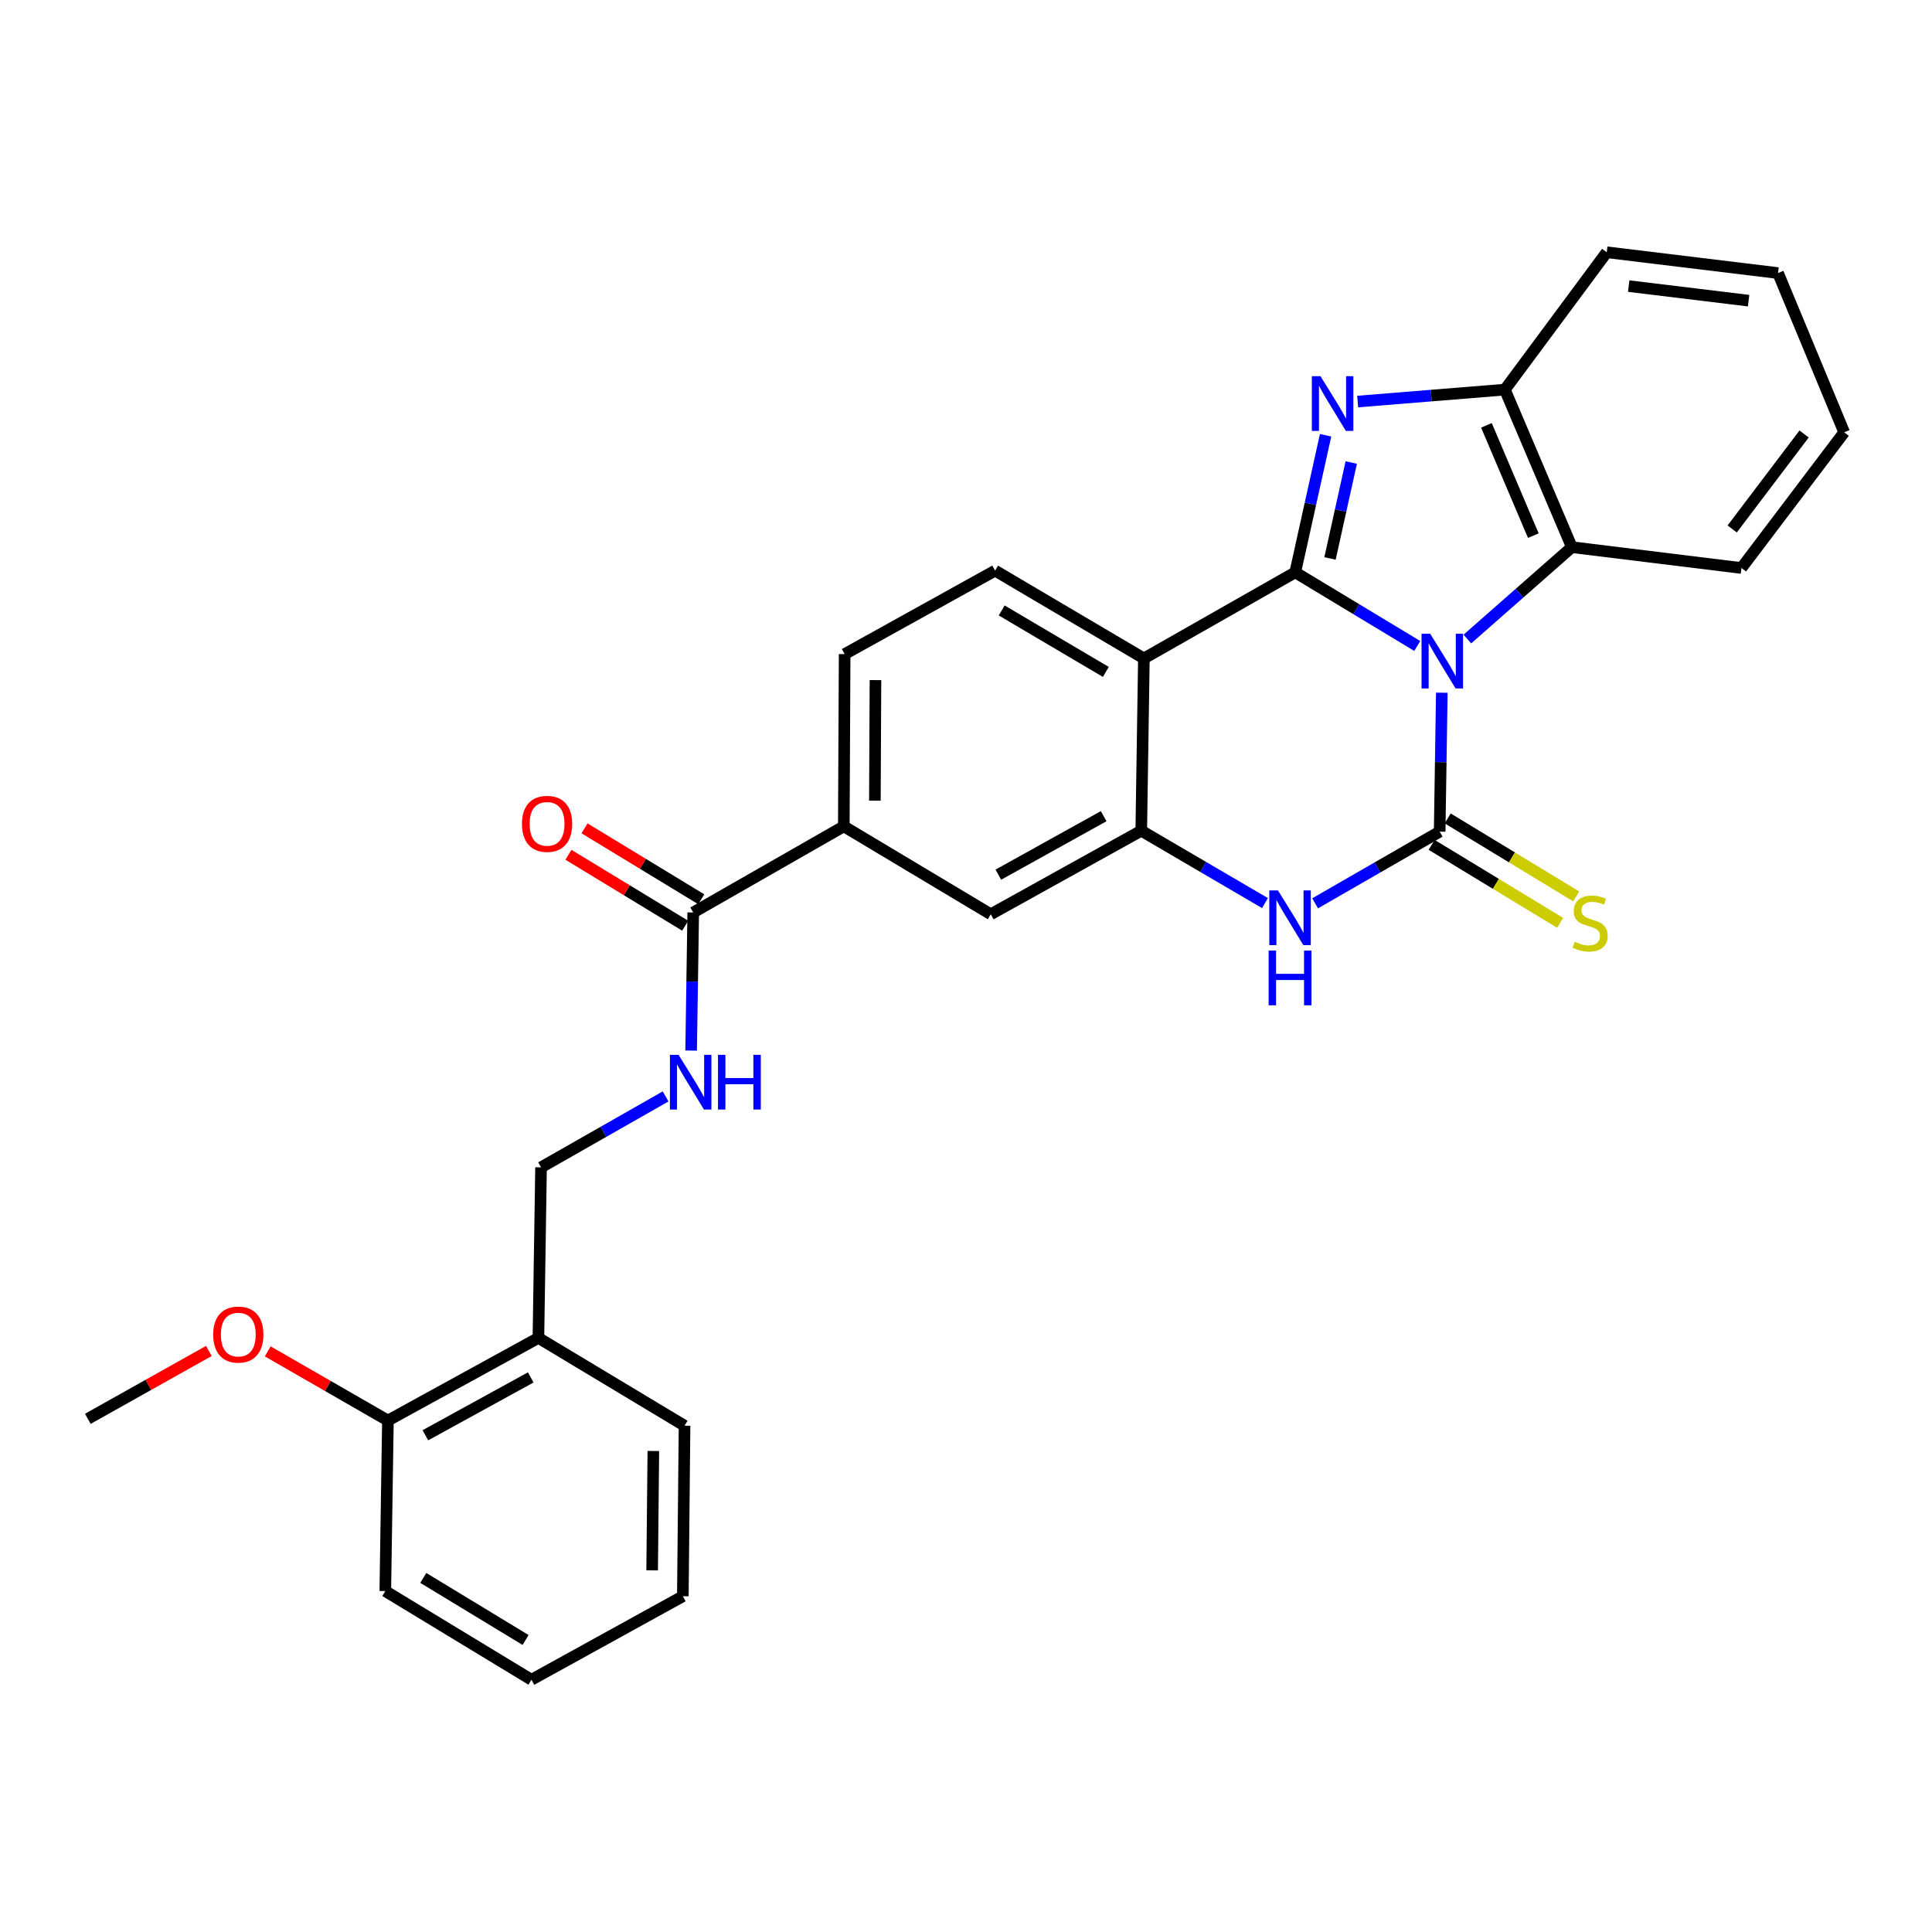 <?xml version='1.0' encoding='iso-8859-1'?>
<svg version='1.1' baseProfile='full'
              xmlns='http://www.w3.org/2000/svg'
                      xmlns:rdkit='http://www.rdkit.org/xml'
                      xmlns:xlink='http://www.w3.org/1999/xlink'
                  xml:space='preserve'
width='1000px' height='1000px' viewBox='0 0 1000 1000'>
<!-- END OF HEADER -->
<rect style='opacity:1.0;fill:#FFFFFF;stroke:none' width='1000' height='1000' x='0' y='0'> </rect>
<path class='bond-0' d='M 733.568,334.355 L 701.991,315.297' style='fill:none;fill-rule:evenodd;stroke:#0000FF;stroke-width:6px;stroke-linecap:butt;stroke-linejoin:miter;stroke-opacity:1' />
<path class='bond-0' d='M 701.991,315.297 L 670.414,296.239' style='fill:none;fill-rule:evenodd;stroke:#000000;stroke-width:6px;stroke-linecap:butt;stroke-linejoin:miter;stroke-opacity:1' />
<path class='bond-1' d='M 746.279,358.545 L 745.724,394.498' style='fill:none;fill-rule:evenodd;stroke:#0000FF;stroke-width:6px;stroke-linecap:butt;stroke-linejoin:miter;stroke-opacity:1' />
<path class='bond-1' d='M 745.724,394.498 L 745.169,430.451' style='fill:none;fill-rule:evenodd;stroke:#000000;stroke-width:6px;stroke-linecap:butt;stroke-linejoin:miter;stroke-opacity:1' />
<path class='bond-6' d='M 759.503,330.771 L 786.546,306.991' style='fill:none;fill-rule:evenodd;stroke:#0000FF;stroke-width:6px;stroke-linecap:butt;stroke-linejoin:miter;stroke-opacity:1' />
<path class='bond-6' d='M 786.546,306.991 L 813.588,283.211' style='fill:none;fill-rule:evenodd;stroke:#000000;stroke-width:6px;stroke-linecap:butt;stroke-linejoin:miter;stroke-opacity:1' />
<path class='bond-2' d='M 670.414,296.239 L 678.269,260.764' style='fill:none;fill-rule:evenodd;stroke:#000000;stroke-width:6px;stroke-linecap:butt;stroke-linejoin:miter;stroke-opacity:1' />
<path class='bond-2' d='M 678.269,260.764 L 686.123,225.288' style='fill:none;fill-rule:evenodd;stroke:#0000FF;stroke-width:6px;stroke-linecap:butt;stroke-linejoin:miter;stroke-opacity:1' />
<path class='bond-2' d='M 688.411,289.059 L 693.909,264.227' style='fill:none;fill-rule:evenodd;stroke:#000000;stroke-width:6px;stroke-linecap:butt;stroke-linejoin:miter;stroke-opacity:1' />
<path class='bond-2' d='M 693.909,264.227 L 699.407,239.394' style='fill:none;fill-rule:evenodd;stroke:#0000FF;stroke-width:6px;stroke-linecap:butt;stroke-linejoin:miter;stroke-opacity:1' />
<path class='bond-3' d='M 670.414,296.239 L 592.073,340.808' style='fill:none;fill-rule:evenodd;stroke:#000000;stroke-width:6px;stroke-linecap:butt;stroke-linejoin:miter;stroke-opacity:1' />
<path class='bond-4' d='M 745.169,430.451 L 712.935,449.006' style='fill:none;fill-rule:evenodd;stroke:#000000;stroke-width:6px;stroke-linecap:butt;stroke-linejoin:miter;stroke-opacity:1' />
<path class='bond-4' d='M 712.935,449.006 L 680.701,467.56' style='fill:none;fill-rule:evenodd;stroke:#0000FF;stroke-width:6px;stroke-linecap:butt;stroke-linejoin:miter;stroke-opacity:1' />
<path class='bond-12' d='M 741.014,437.298 L 774.274,457.484' style='fill:none;fill-rule:evenodd;stroke:#000000;stroke-width:6px;stroke-linecap:butt;stroke-linejoin:miter;stroke-opacity:1' />
<path class='bond-12' d='M 774.274,457.484 L 807.535,477.67' style='fill:none;fill-rule:evenodd;stroke:#CCCC00;stroke-width:6px;stroke-linecap:butt;stroke-linejoin:miter;stroke-opacity:1' />
<path class='bond-12' d='M 749.325,423.604 L 782.585,443.79' style='fill:none;fill-rule:evenodd;stroke:#000000;stroke-width:6px;stroke-linecap:butt;stroke-linejoin:miter;stroke-opacity:1' />
<path class='bond-12' d='M 782.585,443.79 L 815.846,463.976' style='fill:none;fill-rule:evenodd;stroke:#CCCC00;stroke-width:6px;stroke-linecap:butt;stroke-linejoin:miter;stroke-opacity:1' />
<path class='bond-29' d='M 702.729,207.84 L 740.823,204.753' style='fill:none;fill-rule:evenodd;stroke:#0000FF;stroke-width:6px;stroke-linecap:butt;stroke-linejoin:miter;stroke-opacity:1' />
<path class='bond-29' d='M 740.823,204.753 L 778.916,201.666' style='fill:none;fill-rule:evenodd;stroke:#000000;stroke-width:6px;stroke-linecap:butt;stroke-linejoin:miter;stroke-opacity:1' />
<path class='bond-9' d='M 592.073,340.808 L 515.067,295.358' style='fill:none;fill-rule:evenodd;stroke:#000000;stroke-width:6px;stroke-linecap:butt;stroke-linejoin:miter;stroke-opacity:1' />
<path class='bond-9' d='M 572.38,347.786 L 518.476,315.971' style='fill:none;fill-rule:evenodd;stroke:#000000;stroke-width:6px;stroke-linecap:butt;stroke-linejoin:miter;stroke-opacity:1' />
<path class='bond-30' d='M 592.073,340.808 L 590.712,429.971' style='fill:none;fill-rule:evenodd;stroke:#000000;stroke-width:6px;stroke-linecap:butt;stroke-linejoin:miter;stroke-opacity:1' />
<path class='bond-5' d='M 654.756,467.44 L 622.734,448.705' style='fill:none;fill-rule:evenodd;stroke:#0000FF;stroke-width:6px;stroke-linecap:butt;stroke-linejoin:miter;stroke-opacity:1' />
<path class='bond-5' d='M 622.734,448.705 L 590.712,429.971' style='fill:none;fill-rule:evenodd;stroke:#000000;stroke-width:6px;stroke-linecap:butt;stroke-linejoin:miter;stroke-opacity:1' />
<path class='bond-10' d='M 590.712,429.971 L 512.824,473.222' style='fill:none;fill-rule:evenodd;stroke:#000000;stroke-width:6px;stroke-linecap:butt;stroke-linejoin:miter;stroke-opacity:1' />
<path class='bond-10' d='M 571.252,422.454 L 516.73,452.73' style='fill:none;fill-rule:evenodd;stroke:#000000;stroke-width:6px;stroke-linecap:butt;stroke-linejoin:miter;stroke-opacity:1' />
<path class='bond-7' d='M 813.588,283.211 L 778.916,201.666' style='fill:none;fill-rule:evenodd;stroke:#000000;stroke-width:6px;stroke-linecap:butt;stroke-linejoin:miter;stroke-opacity:1' />
<path class='bond-7' d='M 793.645,277.247 L 769.375,220.165' style='fill:none;fill-rule:evenodd;stroke:#000000;stroke-width:6px;stroke-linecap:butt;stroke-linejoin:miter;stroke-opacity:1' />
<path class='bond-20' d='M 813.588,283.211 L 901.372,293.997' style='fill:none;fill-rule:evenodd;stroke:#000000;stroke-width:6px;stroke-linecap:butt;stroke-linejoin:miter;stroke-opacity:1' />
<path class='bond-21' d='M 778.916,201.666 L 831.645,130.568' style='fill:none;fill-rule:evenodd;stroke:#000000;stroke-width:6px;stroke-linecap:butt;stroke-linejoin:miter;stroke-opacity:1' />
<path class='bond-8' d='M 358.811,472.305 L 436.752,427.71' style='fill:none;fill-rule:evenodd;stroke:#000000;stroke-width:6px;stroke-linecap:butt;stroke-linejoin:miter;stroke-opacity:1' />
<path class='bond-13' d='M 358.811,472.305 L 358.272,508.037' style='fill:none;fill-rule:evenodd;stroke:#000000;stroke-width:6px;stroke-linecap:butt;stroke-linejoin:miter;stroke-opacity:1' />
<path class='bond-13' d='M 358.272,508.037 L 357.732,543.769' style='fill:none;fill-rule:evenodd;stroke:#0000FF;stroke-width:6px;stroke-linecap:butt;stroke-linejoin:miter;stroke-opacity:1' />
<path class='bond-17' d='M 362.97,465.46 L 332.754,447.103' style='fill:none;fill-rule:evenodd;stroke:#000000;stroke-width:6px;stroke-linecap:butt;stroke-linejoin:miter;stroke-opacity:1' />
<path class='bond-17' d='M 332.754,447.103 L 302.538,428.746' style='fill:none;fill-rule:evenodd;stroke:#FF0000;stroke-width:6px;stroke-linecap:butt;stroke-linejoin:miter;stroke-opacity:1' />
<path class='bond-17' d='M 354.652,479.15 L 324.436,460.793' style='fill:none;fill-rule:evenodd;stroke:#000000;stroke-width:6px;stroke-linecap:butt;stroke-linejoin:miter;stroke-opacity:1' />
<path class='bond-17' d='M 324.436,460.793 L 294.22,442.436' style='fill:none;fill-rule:evenodd;stroke:#FF0000;stroke-width:6px;stroke-linecap:butt;stroke-linejoin:miter;stroke-opacity:1' />
<path class='bond-16' d='M 515.067,295.358 L 437.188,338.565' style='fill:none;fill-rule:evenodd;stroke:#000000;stroke-width:6px;stroke-linecap:butt;stroke-linejoin:miter;stroke-opacity:1' />
<path class='bond-11' d='M 512.824,473.222 L 436.752,427.71' style='fill:none;fill-rule:evenodd;stroke:#000000;stroke-width:6px;stroke-linecap:butt;stroke-linejoin:miter;stroke-opacity:1' />
<path class='bond-32' d='M 436.752,427.71 L 437.188,338.565' style='fill:none;fill-rule:evenodd;stroke:#000000;stroke-width:6px;stroke-linecap:butt;stroke-linejoin:miter;stroke-opacity:1' />
<path class='bond-32' d='M 452.836,414.417 L 453.141,352.015' style='fill:none;fill-rule:evenodd;stroke:#000000;stroke-width:6px;stroke-linecap:butt;stroke-linejoin:miter;stroke-opacity:1' />
<path class='bond-15' d='M 344.517,567.508 L 312.28,585.865' style='fill:none;fill-rule:evenodd;stroke:#0000FF;stroke-width:6px;stroke-linecap:butt;stroke-linejoin:miter;stroke-opacity:1' />
<path class='bond-15' d='M 312.28,585.865 L 280.043,604.221' style='fill:none;fill-rule:evenodd;stroke:#000000;stroke-width:6px;stroke-linecap:butt;stroke-linejoin:miter;stroke-opacity:1' />
<path class='bond-14' d='M 278.681,692.494 L 280.043,604.221' style='fill:none;fill-rule:evenodd;stroke:#000000;stroke-width:6px;stroke-linecap:butt;stroke-linejoin:miter;stroke-opacity:1' />
<path class='bond-18' d='M 278.681,692.494 L 200.785,735.264' style='fill:none;fill-rule:evenodd;stroke:#000000;stroke-width:6px;stroke-linecap:butt;stroke-linejoin:miter;stroke-opacity:1' />
<path class='bond-18' d='M 274.706,712.951 L 220.179,742.89' style='fill:none;fill-rule:evenodd;stroke:#000000;stroke-width:6px;stroke-linecap:butt;stroke-linejoin:miter;stroke-opacity:1' />
<path class='bond-22' d='M 278.681,692.494 L 354.317,737.952' style='fill:none;fill-rule:evenodd;stroke:#000000;stroke-width:6px;stroke-linecap:butt;stroke-linejoin:miter;stroke-opacity:1' />
<path class='bond-19' d='M 200.785,735.264 L 169.68,717.364' style='fill:none;fill-rule:evenodd;stroke:#000000;stroke-width:6px;stroke-linecap:butt;stroke-linejoin:miter;stroke-opacity:1' />
<path class='bond-19' d='M 169.68,717.364 L 138.576,699.463' style='fill:none;fill-rule:evenodd;stroke:#FF0000;stroke-width:6px;stroke-linecap:butt;stroke-linejoin:miter;stroke-opacity:1' />
<path class='bond-23' d='M 200.785,735.264 L 199.432,823.537' style='fill:none;fill-rule:evenodd;stroke:#000000;stroke-width:6px;stroke-linecap:butt;stroke-linejoin:miter;stroke-opacity:1' />
<path class='bond-24' d='M 108.109,699.24 L 76.782,716.812' style='fill:none;fill-rule:evenodd;stroke:#FF0000;stroke-width:6px;stroke-linecap:butt;stroke-linejoin:miter;stroke-opacity:1' />
<path class='bond-24' d='M 76.782,716.812 L 45.455,734.383' style='fill:none;fill-rule:evenodd;stroke:#000000;stroke-width:6px;stroke-linecap:butt;stroke-linejoin:miter;stroke-opacity:1' />
<path class='bond-25' d='M 901.372,293.997 L 954.545,223.763' style='fill:none;fill-rule:evenodd;stroke:#000000;stroke-width:6px;stroke-linecap:butt;stroke-linejoin:miter;stroke-opacity:1' />
<path class='bond-25' d='M 896.576,273.792 L 933.798,224.629' style='fill:none;fill-rule:evenodd;stroke:#000000;stroke-width:6px;stroke-linecap:butt;stroke-linejoin:miter;stroke-opacity:1' />
<path class='bond-31' d='M 831.645,130.568 L 920.309,141.337' style='fill:none;fill-rule:evenodd;stroke:#000000;stroke-width:6px;stroke-linecap:butt;stroke-linejoin:miter;stroke-opacity:1' />
<path class='bond-31' d='M 843.013,148.086 L 905.078,155.623' style='fill:none;fill-rule:evenodd;stroke:#000000;stroke-width:6px;stroke-linecap:butt;stroke-linejoin:miter;stroke-opacity:1' />
<path class='bond-27' d='M 354.317,737.952 L 353.436,826.216' style='fill:none;fill-rule:evenodd;stroke:#000000;stroke-width:6px;stroke-linecap:butt;stroke-linejoin:miter;stroke-opacity:1' />
<path class='bond-27' d='M 338.167,751.032 L 337.55,812.817' style='fill:none;fill-rule:evenodd;stroke:#000000;stroke-width:6px;stroke-linecap:butt;stroke-linejoin:miter;stroke-opacity:1' />
<path class='bond-33' d='M 199.432,823.537 L 275.077,869.432' style='fill:none;fill-rule:evenodd;stroke:#000000;stroke-width:6px;stroke-linecap:butt;stroke-linejoin:miter;stroke-opacity:1' />
<path class='bond-33' d='M 219.088,816.726 L 272.039,848.852' style='fill:none;fill-rule:evenodd;stroke:#000000;stroke-width:6px;stroke-linecap:butt;stroke-linejoin:miter;stroke-opacity:1' />
<path class='bond-26' d='M 954.545,223.763 L 920.309,141.337' style='fill:none;fill-rule:evenodd;stroke:#000000;stroke-width:6px;stroke-linecap:butt;stroke-linejoin:miter;stroke-opacity:1' />
<path class='bond-28' d='M 353.436,826.216 L 275.077,869.432' style='fill:none;fill-rule:evenodd;stroke:#000000;stroke-width:6px;stroke-linecap:butt;stroke-linejoin:miter;stroke-opacity:1' />
<path  class='atom-0' d='M 740.271 328.018
L 749.551 343.018
Q 750.471 344.498, 751.951 347.178
Q 753.431 349.858, 753.511 350.018
L 753.511 328.018
L 757.271 328.018
L 757.271 356.338
L 753.391 356.338
L 743.431 339.938
Q 742.271 338.018, 741.031 335.818
Q 739.831 333.618, 739.471 332.938
L 739.471 356.338
L 735.791 356.338
L 735.791 328.018
L 740.271 328.018
' fill='#0000FF'/>
<path  class='atom-3' d='M 683.493 194.732
L 692.773 209.732
Q 693.693 211.212, 695.173 213.892
Q 696.653 216.572, 696.733 216.732
L 696.733 194.732
L 700.493 194.732
L 700.493 223.052
L 696.613 223.052
L 686.653 206.652
Q 685.493 204.732, 684.253 202.532
Q 683.053 200.332, 682.693 199.652
L 682.693 223.052
L 679.013 223.052
L 679.013 194.732
L 683.493 194.732
' fill='#0000FF'/>
<path  class='atom-5' d='M 661.467 460.868
L 670.747 475.868
Q 671.667 477.348, 673.147 480.028
Q 674.627 482.708, 674.707 482.868
L 674.707 460.868
L 678.467 460.868
L 678.467 489.188
L 674.587 489.188
L 664.627 472.788
Q 663.467 470.868, 662.227 468.668
Q 661.027 466.468, 660.667 465.788
L 660.667 489.188
L 656.987 489.188
L 656.987 460.868
L 661.467 460.868
' fill='#0000FF'/>
<path  class='atom-5' d='M 656.647 492.02
L 660.487 492.02
L 660.487 504.06
L 674.967 504.06
L 674.967 492.02
L 678.807 492.02
L 678.807 520.34
L 674.967 520.34
L 674.967 507.26
L 660.487 507.26
L 660.487 520.34
L 656.647 520.34
L 656.647 492.02
' fill='#0000FF'/>
<path  class='atom-13' d='M 815.048 487.436
Q 815.368 487.556, 816.688 488.116
Q 818.008 488.676, 819.448 489.036
Q 820.928 489.356, 822.368 489.356
Q 825.048 489.356, 826.608 488.076
Q 828.168 486.756, 828.168 484.476
Q 828.168 482.916, 827.368 481.956
Q 826.608 480.996, 825.408 480.476
Q 824.208 479.956, 822.208 479.356
Q 819.688 478.596, 818.168 477.876
Q 816.688 477.156, 815.608 475.636
Q 814.568 474.116, 814.568 471.556
Q 814.568 467.996, 816.968 465.796
Q 819.408 463.596, 824.208 463.596
Q 827.488 463.596, 831.208 465.156
L 830.288 468.236
Q 826.888 466.836, 824.328 466.836
Q 821.568 466.836, 820.048 467.996
Q 818.528 469.116, 818.568 471.076
Q 818.568 472.596, 819.328 473.516
Q 820.128 474.436, 821.248 474.956
Q 822.408 475.476, 824.328 476.076
Q 826.888 476.876, 828.408 477.676
Q 829.928 478.476, 831.008 480.116
Q 832.128 481.716, 832.128 484.476
Q 832.128 488.396, 829.488 490.516
Q 826.888 492.596, 822.528 492.596
Q 820.008 492.596, 818.088 492.036
Q 816.208 491.516, 813.968 490.596
L 815.048 487.436
' fill='#CCCC00'/>
<path  class='atom-14' d='M 351.225 545.964
L 360.505 560.964
Q 361.425 562.444, 362.905 565.124
Q 364.385 567.804, 364.465 567.964
L 364.465 545.964
L 368.225 545.964
L 368.225 574.284
L 364.345 574.284
L 354.385 557.884
Q 353.225 555.964, 351.985 553.764
Q 350.785 551.564, 350.425 550.884
L 350.425 574.284
L 346.745 574.284
L 346.745 545.964
L 351.225 545.964
' fill='#0000FF'/>
<path  class='atom-14' d='M 371.625 545.964
L 375.465 545.964
L 375.465 558.004
L 389.945 558.004
L 389.945 545.964
L 393.785 545.964
L 393.785 574.284
L 389.945 574.284
L 389.945 561.204
L 375.465 561.204
L 375.465 574.284
L 371.625 574.284
L 371.625 545.964
' fill='#0000FF'/>
<path  class='atom-18' d='M 270.166 426.429
Q 270.166 419.629, 273.526 415.829
Q 276.886 412.029, 283.166 412.029
Q 289.446 412.029, 292.806 415.829
Q 296.166 419.629, 296.166 426.429
Q 296.166 433.309, 292.766 437.229
Q 289.366 441.109, 283.166 441.109
Q 276.926 441.109, 273.526 437.229
Q 270.166 433.349, 270.166 426.429
M 283.166 437.909
Q 287.486 437.909, 289.806 435.029
Q 292.166 432.109, 292.166 426.429
Q 292.166 420.869, 289.806 418.069
Q 287.486 415.229, 283.166 415.229
Q 278.846 415.229, 276.486 418.029
Q 274.166 420.829, 274.166 426.429
Q 274.166 432.149, 276.486 435.029
Q 278.846 437.909, 283.166 437.909
' fill='#FF0000'/>
<path  class='atom-20' d='M 110.342 690.776
Q 110.342 683.976, 113.702 680.176
Q 117.062 676.376, 123.342 676.376
Q 129.622 676.376, 132.982 680.176
Q 136.342 683.976, 136.342 690.776
Q 136.342 697.656, 132.942 701.576
Q 129.542 705.456, 123.342 705.456
Q 117.102 705.456, 113.702 701.576
Q 110.342 697.696, 110.342 690.776
M 123.342 702.256
Q 127.662 702.256, 129.982 699.376
Q 132.342 696.456, 132.342 690.776
Q 132.342 685.216, 129.982 682.416
Q 127.662 679.576, 123.342 679.576
Q 119.022 679.576, 116.662 682.376
Q 114.342 685.176, 114.342 690.776
Q 114.342 696.496, 116.662 699.376
Q 119.022 702.256, 123.342 702.256
' fill='#FF0000'/>
</svg>
